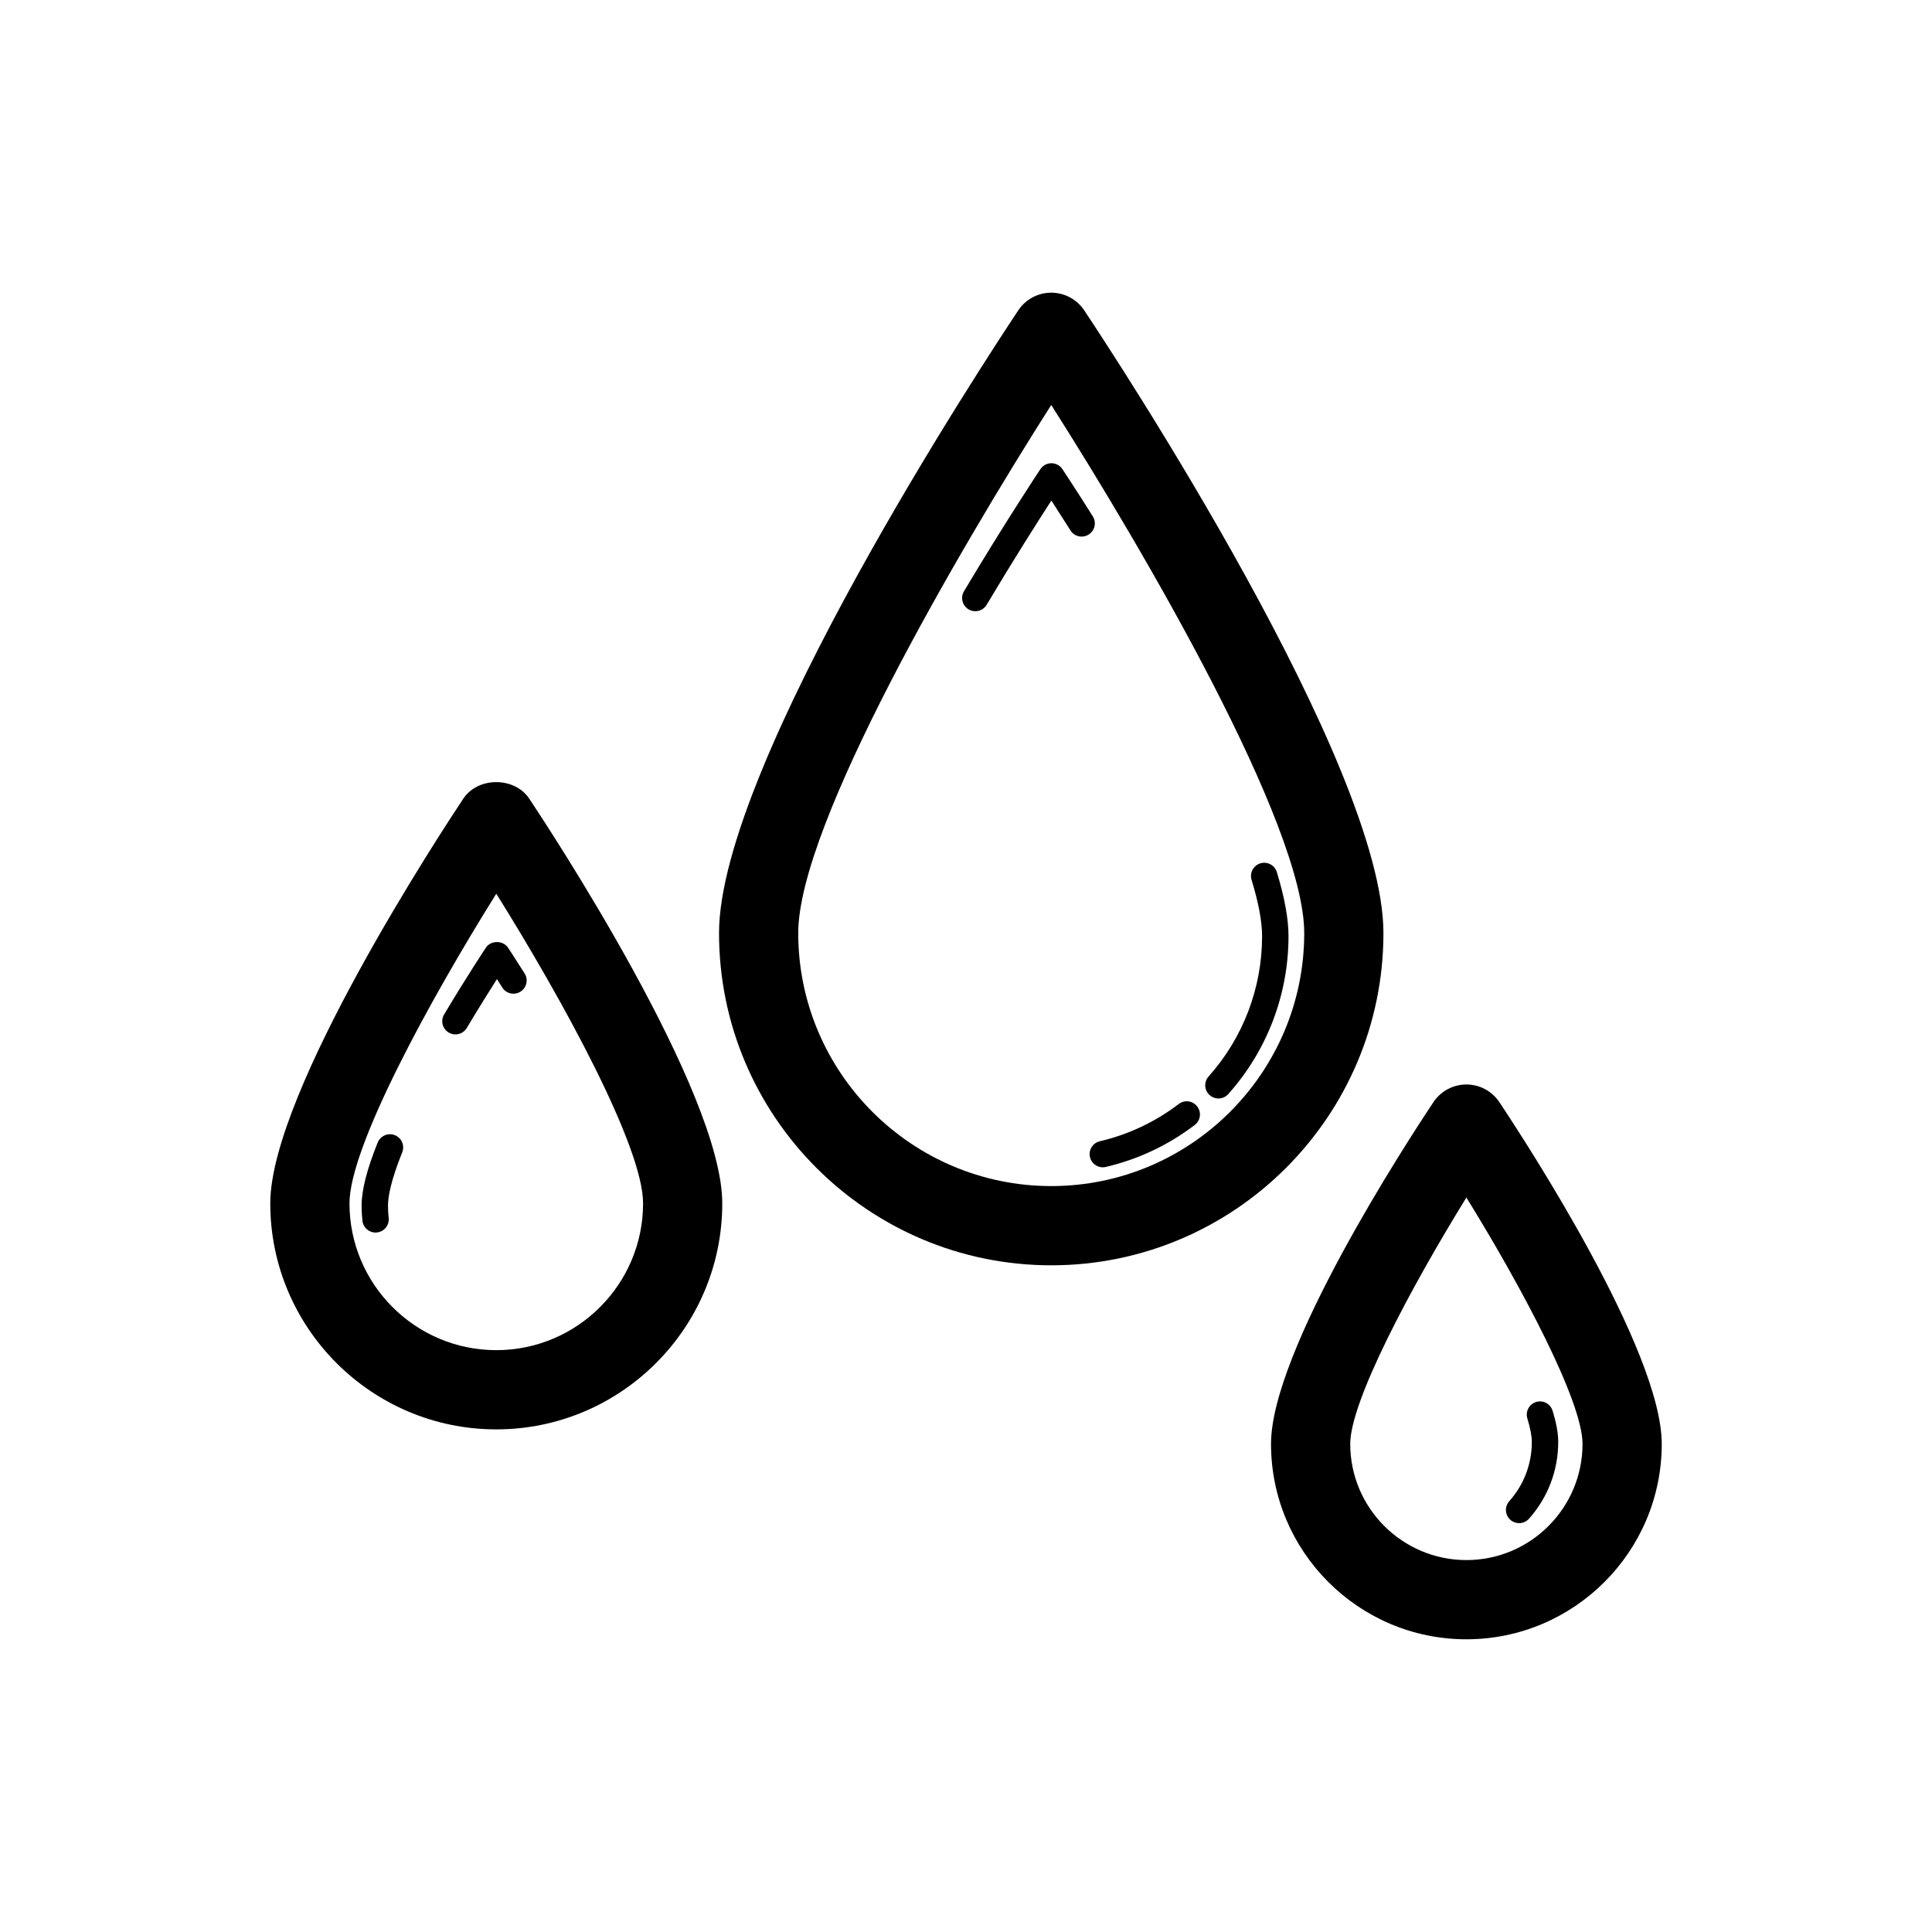 <?xml version="1.0" encoding="UTF-8"?>
<!-- The Best Svg Icon site in the world: iconSvg.co, Visit us! https://iconsvg.co -->
<svg fill="#000000" width="800px" height="800px" version="1.1" viewBox="144 144 512 512" xmlns="http://www.w3.org/2000/svg">
 <g>
  <path d="m422.59 479.32c-48.543 0-88.039-39.496-88.039-88.039 0-44.711 71.191-152.86 79.309-165.04 1.945-2.922 5.219-4.676 8.73-4.676 3.512 0 6.785 1.758 8.734 4.676 8.117 12.184 79.301 120.33 79.301 165.04 0 48.543-39.492 88.039-88.035 88.039zm0-228c-24.512 38.5-67.051 111.29-67.051 139.95 0 36.969 30.082 67.051 67.051 67.051s67.043-30.082 67.043-67.051c0-28.664-42.539-101.45-67.043-139.95z"/>
  <path d="m402.47 305.98c-0.613 0-1.23-0.156-1.789-0.492-1.66-0.992-2.207-3.137-1.215-4.797 10.988-18.441 20.16-32.238 20.254-32.375 0.648-0.969 1.742-1.559 2.91-1.559 1.168 0 2.262 0.586 2.91 1.559 0 0 3.176 4.769 8.062 12.52 1.031 1.633 0.539 3.793-1.094 4.824-1.633 1.023-3.801 0.555-4.824-1.094-2.016-3.191-3.738-5.875-5.059-7.914-3.547 5.473-9.949 15.539-17.152 27.621-0.652 1.102-1.816 1.707-3.004 1.707z"/>
  <path d="m436.26 453.35c-1.594 0-3.027-1.086-3.402-2.699-0.445-1.879 0.723-3.766 2.602-4.203 7.633-1.797 14.672-5.117 20.922-9.875 1.543-1.176 3.738-0.875 4.898 0.664 1.176 1.539 0.875 3.731-0.664 4.898-7.039 5.356-14.965 9.102-23.562 11.117-0.258 0.07-0.531 0.098-0.793 0.098z"/>
  <path d="m466.9 435.11c-0.832 0-1.66-0.293-2.332-0.887-1.441-1.285-1.566-3.5-0.281-4.941 9.145-10.242 14.18-23.453 14.18-37.188 0-3.859-0.938-8.883-2.789-14.926-0.559-1.852 0.477-3.805 2.324-4.375 1.867-0.559 3.805 0.484 4.375 2.324 2.051 6.711 3.09 12.422 3.09 16.973 0 15.457-5.664 30.32-15.957 41.848-0.691 0.773-1.648 1.172-2.609 1.172z"/>
  <path d="m275.52 522.8c-33.027 0-59.895-26.867-59.895-59.895 0-29.609 45.922-99.391 51.16-107.26 3.894-5.836 13.57-5.836 17.465 0 5.242 7.863 51.16 77.648 51.16 107.26 0.004 33.027-26.867 59.895-59.891 59.895zm0-141.96c-17.672 28.27-38.902 67.105-38.902 82.062 0 21.449 17.453 38.902 38.902 38.902s38.902-17.453 38.902-38.902c0-14.973-21.227-53.801-38.902-82.062z"/>
  <path d="m264.7 418.13c-0.613 0-1.23-0.156-1.789-0.492-1.66-0.992-2.207-3.137-1.215-4.797 6.012-10.094 11.043-17.652 11.09-17.727 1.297-1.941 4.523-1.941 5.82 0 0 0 1.742 2.609 4.422 6.859 1.031 1.633 0.539 3.793-1.094 4.824-1.625 1.031-3.801 0.555-4.824-1.094-0.504-0.805-0.984-1.551-1.414-2.227-2.004 3.137-4.859 7.688-7.988 12.941-0.66 1.102-1.82 1.711-3.008 1.711z"/>
  <path d="m243.52 470.64c-1.758 0-3.273-1.324-3.473-3.117-0.145-1.32-0.219-2.652-0.219-4.012 0-4.133 1.395-9.609 4.269-16.734 0.73-1.797 2.789-2.656 4.551-1.941 1.797 0.723 2.664 2.762 1.941 4.551-3.109 7.723-3.766 11.945-3.766 14.125 0 1.102 0.062 2.188 0.176 3.246 0.211 1.926-1.176 3.648-3.094 3.859-0.129 0.02-0.258 0.023-0.387 0.023z"/>
  <path d="m532.61 578.43c-28.551 0-51.777-23.227-51.777-51.777 0-24.723 35.855-79.785 43.043-90.574 1.949-2.918 5.219-4.676 8.734-4.676 3.512 0 6.793 1.758 8.734 4.676 7.188 10.789 43.035 65.852 43.035 90.574 0 28.551-23.227 51.777-51.77 51.777zm0-117.07c-14.816 23.977-30.785 54.059-30.785 65.293 0 16.973 13.809 30.785 30.785 30.785 16.973 0 30.777-13.809 30.777-30.785 0-11.25-15.961-41.324-30.777-65.293z"/>
  <path d="m546.59 547.65c-0.832 0-1.668-0.293-2.332-0.887-1.441-1.293-1.566-3.5-0.281-4.941 3.856-4.305 5.973-9.875 5.973-15.668 0-1.559-0.41-3.711-1.184-6.238-0.566-1.844 0.465-3.801 2.316-4.367 1.832-0.582 3.805 0.465 4.367 2.316 1.012 3.273 1.496 5.981 1.496 8.289 0 7.523-2.754 14.738-7.75 20.328-0.684 0.77-1.648 1.168-2.606 1.168z"/>
 </g>
</svg>